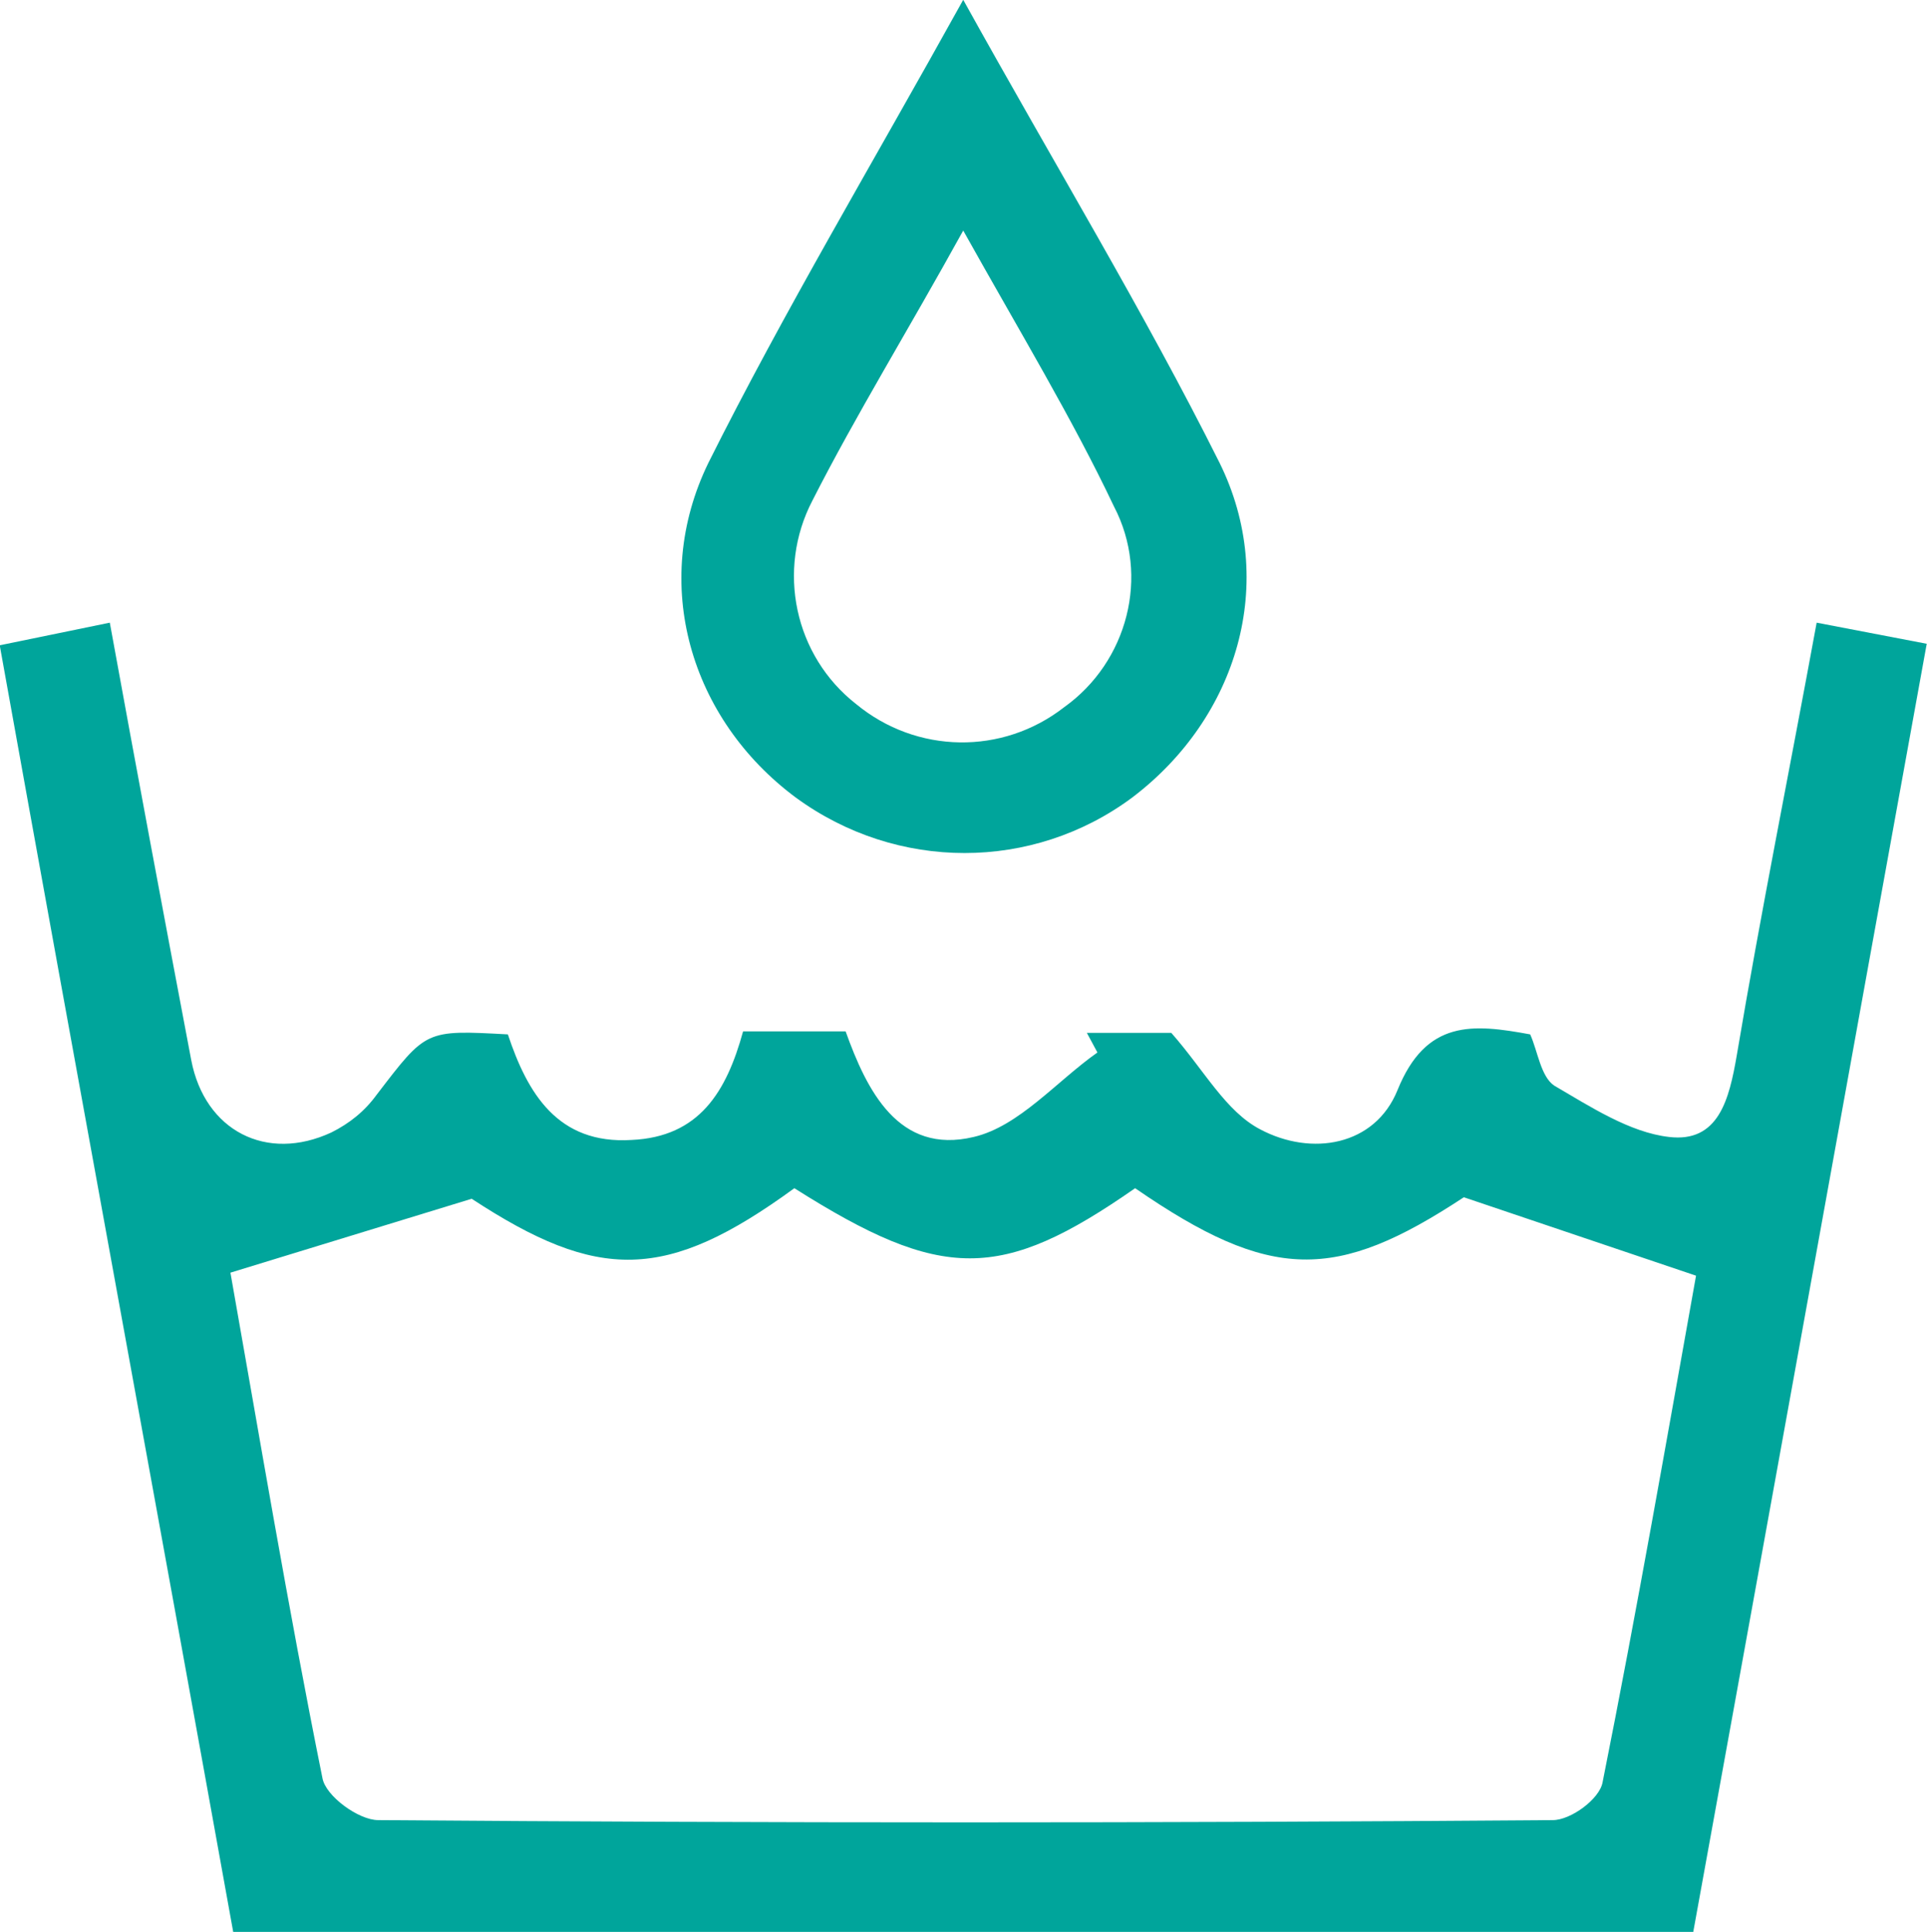 <?xml version="1.0" encoding="utf-8"?>
<!-- Generator: Adobe Illustrator 26.0.1, SVG Export Plug-In . SVG Version: 6.00 Build 0)  -->
<svg version="1.1" id="Layer_1" xmlns="http://www.w3.org/2000/svg" xmlns:xlink="http://www.w3.org/1999/xlink" x="0px" y="0px"
	 viewBox="0 0 127.8 128.1" style="enable-background:new 0 0 127.8 128.1;" xml:space="preserve">
<style type="text/css">
	.st0{fill:#00A59B;}
</style>
<g id="Group_75" transform="translate(-624 -411)">
	<g id="Group_75-2" transform="translate(588.982 241.388)">
		<path id="Path_155" class="st0" d="M84.3,238h6.8c1.4,3.9,3.5,8.2,8.5,7c3-0.7,5.5-3.7,8.2-5.6l-0.7-1.3h5.6
			c2.2,2.5,3.6,5.2,5.9,6.4c3.4,1.8,7.6,1.1,9.1-2.6c1.9-4.7,5-4.4,8.8-3.7c0.5,1.1,0.7,2.8,1.6,3.4c2.4,1.4,5,3.1,7.6,3.4
			c3.3,0.4,4-2.5,4.5-5.4c1.6-9.5,3.5-18.9,5.3-28.7l7.3,1.4c-5.2,28.6-10.3,56.9-15.5,85.5H50.5c-5.1-28.3-10.3-56.5-15.5-85.4
			l7.3-1.5c1.8,9.9,3.6,19.5,5.4,29c0.9,4.7,5,6.8,9.3,4.8c1.2-0.6,2.2-1.4,3-2.5c3.3-4.3,3.2-4.3,8.7-4c1.3,3.9,3.3,7.3,8.2,7
			C81.4,245,83.2,242,84.3,238z M50.3,254c1.9,10.7,3.8,22.1,6.1,33.5c0.2,1.2,2.4,2.8,3.7,2.8c26,0.2,51.9,0.2,77.9,0
			c1.2,0,3.1-1.4,3.3-2.5c2.3-11.5,4.3-23,6.2-33.6l-15.4-5.2c-8.5,5.6-12.8,5.6-21.8-0.6c-8.9,6.2-12.8,6.2-22.6,0
			c-8.5,6.2-13,6.2-21.4,0.7L50.3,254z"/>
		<path id="Path_156" class="st0" d="M98.9,169.6c6.1,11,12,20.7,17,30.7c3.9,7.9,1.2,16.9-5.8,22.2c-6.6,4.9-15.6,4.9-22.3,0
			c-7-5.2-9.7-14.2-5.8-22.2C87,190.3,92.8,180.6,98.9,169.6z M98.9,184.9c-3.7,6.7-7.1,12.2-10,17.9c-2.4,4.6-1.2,10.3,2.9,13.5
			c4,3.3,9.7,3.4,13.8,0.2c4.2-3,5.7-8.7,3.3-13.3C106.1,197.3,102.7,191.7,98.9,184.9z"/>
	</g>
</g>
</svg>

